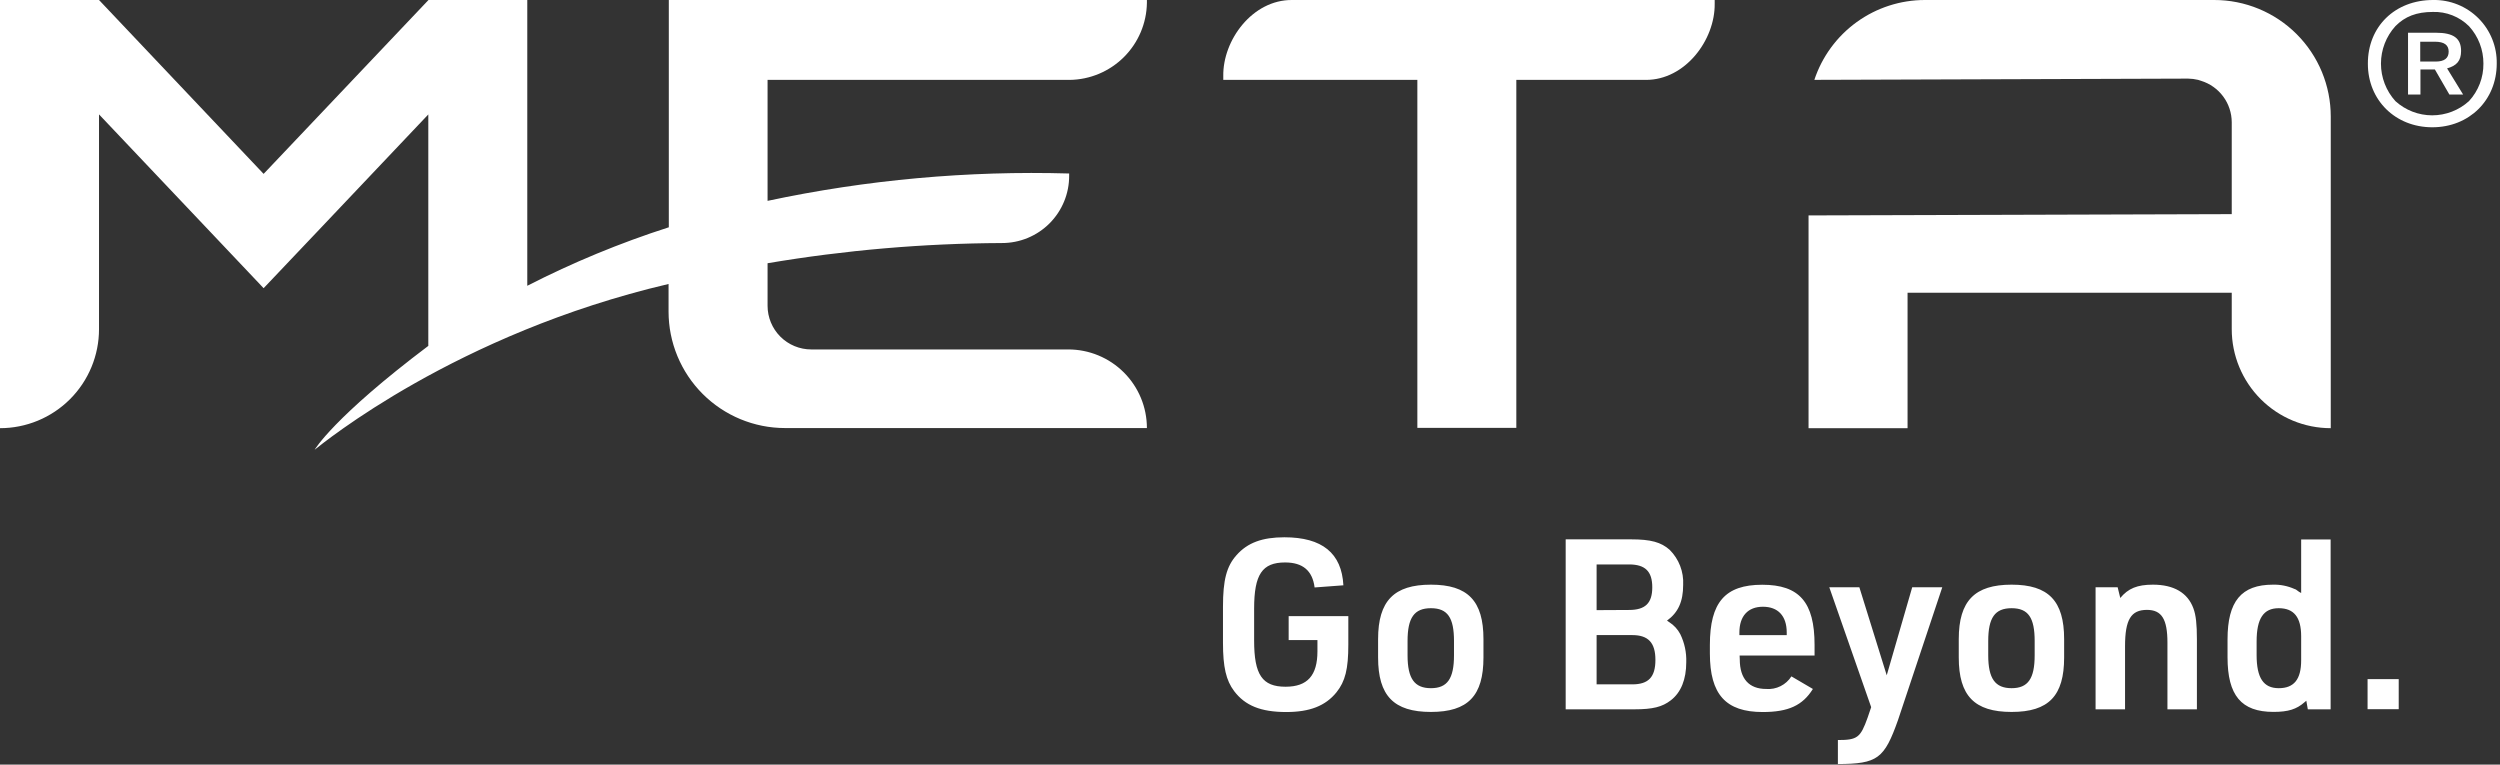 <svg width="582" height="178" viewBox="0 0 582 178" fill="none" xmlns="http://www.w3.org/2000/svg">
<rect x="0" y="0" width="582" height="178" fill="#333333" stroke="none"/>
<g clip-path="url(#clip0_485_2)">
<path d="M525.34 149.34C525.34 143.97 526.95 141.59 530.49 141.59C534.03 141.59 535.71 143.69 535.71 148.13V153.73C535.71 158.16 534.04 160.21 530.49 160.21C526.94 160.21 525.34 157.83 525.34 152.51V149.34ZM537.26 165.13H542.57V125.59H535.71V138.05C535.534 137.974 535.367 137.88 535.21 137.77C534.49 137.22 534.49 137.22 534.15 137.11C532.579 136.409 530.87 136.067 529.15 136.11C521.78 136.11 518.57 139.98 518.57 148.85V153C518.57 161.91 521.78 165.73 529.26 165.73C532.7 165.73 534.64 165.12 536.52 163.46L536.91 163.13L537.26 165.13ZM487.85 165.13H494.71V150.45C494.71 144.25 496.09 141.98 499.81 141.98C503.25 141.98 504.58 144.14 504.58 149.62V165.13H511.44V148.85C511.44 145.36 511.22 143.2 510.61 141.59C509.28 138 506.07 136.11 501.2 136.11C497.53 136.11 495.43 137 493.6 139.21L492.99 136.72H487.85V165.13ZM473.67 152.56C473.67 157.99 472.12 160.21 468.3 160.21C464.48 160.21 462.86 157.99 462.86 152.56V149.23C462.86 143.81 464.41 141.59 468.3 141.59C472.19 141.59 473.67 143.81 473.67 149.23V152.56ZM456 153.06C456 161.98 459.65 165.74 468.3 165.74C476.95 165.74 480.53 161.98 480.53 153.06V148.79C480.53 139.87 476.88 136.11 468.3 136.11C459.72 136.11 456 139.87 456 148.79V153.06ZM435.61 164.63L434.78 167.07C433.12 171.72 432.4 172.28 427.86 172.28V177.87C437.11 177.82 438.66 176.65 441.86 167.62L452.16 136.72H445.16L439.23 157.21L432.86 136.72H425.86L435.61 164.63ZM404.93 147.86V147.25C404.93 143.42 406.93 141.25 410.41 141.25C413.89 141.25 415.95 143.35 415.95 147.25V147.86H404.93ZM404.98 152.61H422.43V150.13C422.43 140.2 418.89 136.13 410.25 136.13C401.61 136.13 398.06 140.22 398.06 150.13V152.13C398.06 161.67 401.77 165.76 410.36 165.76C416.36 165.76 419.66 164.21 422.04 160.39L417.04 157.46C416.42 158.436 415.546 159.224 414.512 159.74C413.478 160.257 412.322 160.481 411.17 160.39C407.17 160.39 405.02 158.01 405.02 153.52L404.98 152.61ZM371.69 159.32V147.85H380C383.71 147.85 385.38 149.62 385.38 153.62C385.38 157.62 383.77 159.32 380 159.32H371.69ZM371.69 142.04V131.4H379.23C382.99 131.4 384.65 133 384.65 136.72C384.65 140.44 383 142 379.23 142L371.69 142.04ZM364.49 165.13H380.49C384.76 165.13 386.97 164.58 388.97 163.03C391.34 161.2 392.56 158.16 392.56 154.17C392.64 151.909 392.162 149.663 391.17 147.63C390.578 146.502 389.703 145.547 388.63 144.86C388.439 144.745 388.255 144.618 388.08 144.48C390.68 142.59 391.84 140.05 391.84 136.16C391.919 134.656 391.681 133.151 391.14 131.745C390.599 130.339 389.767 129.063 388.7 128C386.7 126.22 384.32 125.56 379.7 125.56H364.49V165.13ZM338.49 152.56C338.49 157.99 336.94 160.21 333.12 160.21C329.3 160.21 327.68 157.99 327.68 152.56V149.23C327.68 143.81 329.23 141.59 333.12 141.59C337.01 141.59 338.49 143.81 338.49 149.23V152.56ZM320.82 153.06C320.82 161.98 324.48 165.74 333.12 165.74C341.76 165.74 345.35 161.98 345.35 153.06V148.79C345.35 139.87 341.7 136.11 333.12 136.11C324.54 136.11 320.82 139.87 320.82 148.79V153.06ZM300 149H306.7V151.61C306.7 157.26 304.37 159.87 299.28 159.87C293.85 159.87 291.96 157.1 291.96 149.11V141.7C291.96 133.7 293.85 130.94 299.17 130.94C303.27 130.94 305.54 132.83 306.04 136.76L312.74 136.26C312.35 128.78 307.81 125.08 299 125.08C293.85 125.08 290.42 126.35 287.87 129.23C285.54 131.83 284.71 135.04 284.71 141.23V149.64C284.71 155.3 285.43 158.4 287.31 160.89C289.86 164.26 293.52 165.76 299.44 165.76C304.93 165.76 308.58 164.32 311.13 161.17C313.18 158.62 313.89 155.74 313.89 150.08V143.44H300V149Z" fill="white"/>
<path d="M551.17 158.1H558.42V165.1H551.17V158.1Z" fill="white"/>
<path d="M515.45 1.66026e-05H448.11C442.412 0.004 436.861 1.802 432.242 5.139C427.624 8.476 424.174 13.182 422.38 18.59L509.38 18.3C510.165 18.309 510.947 18.406 511.71 18.59L512.4 18.81C514.467 19.446 516.276 20.727 517.562 22.465C518.849 24.203 519.545 26.308 519.55 28.47V49.85L421.03 50.15V99.68H444.08V68.15H519.55V76.63C519.55 82.743 521.979 88.606 526.301 92.929C530.624 97.251 536.487 99.68 542.6 99.68V27.14C542.603 23.574 541.902 20.043 540.539 16.749C539.175 13.454 537.175 10.461 534.653 7.94C532.131 5.419 529.137 3.42 525.842 2.058C522.547 0.695 519.016 -0.004 515.45 1.66026e-05V1.66026e-05Z" fill="white"/>
<path d="M399.18 0.9V4.16068e-05H300.78C291.57 -0.06 284.64 9.34 284.78 17.72V18.6H329.96V99.6H353V18.6H383.14C392.34 18.63 399.27 9.28 399.18 0.9Z" fill="white"/>
<path d="M249 18.6C253.743 18.546 258.278 16.643 261.64 13.296C265.002 9.949 266.925 5.423 267 0.68V0H155.7V1.12V52.93H155.64C144.327 56.567 133.328 61.115 122.75 66.53V0H99.75L61.37 40.48L23.05 0H0V99.68C3.027 99.68 6.024 99.084 8.821 97.925C11.617 96.767 14.158 95.069 16.299 92.929C18.439 90.788 20.137 88.247 21.295 85.451C22.454 82.654 23.05 79.657 23.05 76.63V26.63L48.77 53.78L61.37 67.09L74 53.78L99.71 26.64V80.51L99.79 80.46C77.56 97.21 73.25 104.7 73.25 104.7C75.09 103.27 106.18 77.7 155.64 66.11V72.53C155.64 76.091 156.341 79.618 157.704 82.908C159.067 86.199 161.065 89.188 163.583 91.707C168.669 96.793 175.567 99.65 182.76 99.65H267C267 94.796 265.072 90.142 261.64 86.71C258.208 83.278 253.553 81.35 248.7 81.35H188.86C187.524 81.35 186.202 81.087 184.968 80.576C183.734 80.065 182.613 79.316 181.669 78.371C180.724 77.427 179.975 76.306 179.464 75.072C178.953 73.838 178.69 72.516 178.69 71.18V61.28C196.712 58.234 214.952 56.662 233.23 56.58V56.58C235.292 56.587 237.335 56.185 239.241 55.398C241.148 54.611 242.879 53.454 244.336 51.995C245.793 50.535 246.946 48.801 247.729 46.894C248.513 44.986 248.911 42.942 248.9 40.88V40.88V40.39C225.326 39.708 201.756 41.846 178.69 46.76V18.6H249Z" fill="white"/>
<path d="M581.24 14.81C581.24 23.33 574.83 29.63 566.24 29.63C557.65 29.63 551.24 23.33 551.24 14.86C551.19 6.2 557.54 6.04219e-05 566.42 6.04219e-05C568.376 -0.038 570.319 0.319 572.134 1.05C573.948 1.78 575.597 2.87 576.98 4.253C578.364 5.635 579.455 7.283 580.187 9.097C580.918 10.911 581.277 12.854 581.24 14.81V14.81ZM557.65 6.09C555.486 8.481 554.287 11.59 554.287 14.815C554.287 18.04 555.486 21.149 557.65 23.54C559.995 25.669 563.048 26.849 566.215 26.849C569.382 26.849 572.436 25.669 574.78 23.54C576.972 21.165 578.174 18.042 578.14 14.81C578.159 11.584 576.959 8.469 574.78 6.09C573.677 4.996 572.362 4.138 570.916 3.569C569.47 2.999 567.923 2.731 566.37 2.78C562.59 2.78 559.86 3.83 557.65 6.09ZM563.48 22H560.59V7.62H567.05C571.15 7.62 572.94 8.88 572.94 11.87C572.94 14.13 571.94 15.29 569.68 15.92L573.41 22H570.21L566.84 16.17H563.48V22ZM567.05 14.33C569.05 14.33 570.05 13.54 570.05 12.02C570.05 10.5 569.05 9.71 566.84 9.71H563.43V14.33H567.05Z" fill="white"/>
</g>
<defs>
<clipPath id="clip0_485_2">
<rect width="581.24" height="177.87" fill="white"/>
</clipPath>
</defs>
</svg>
